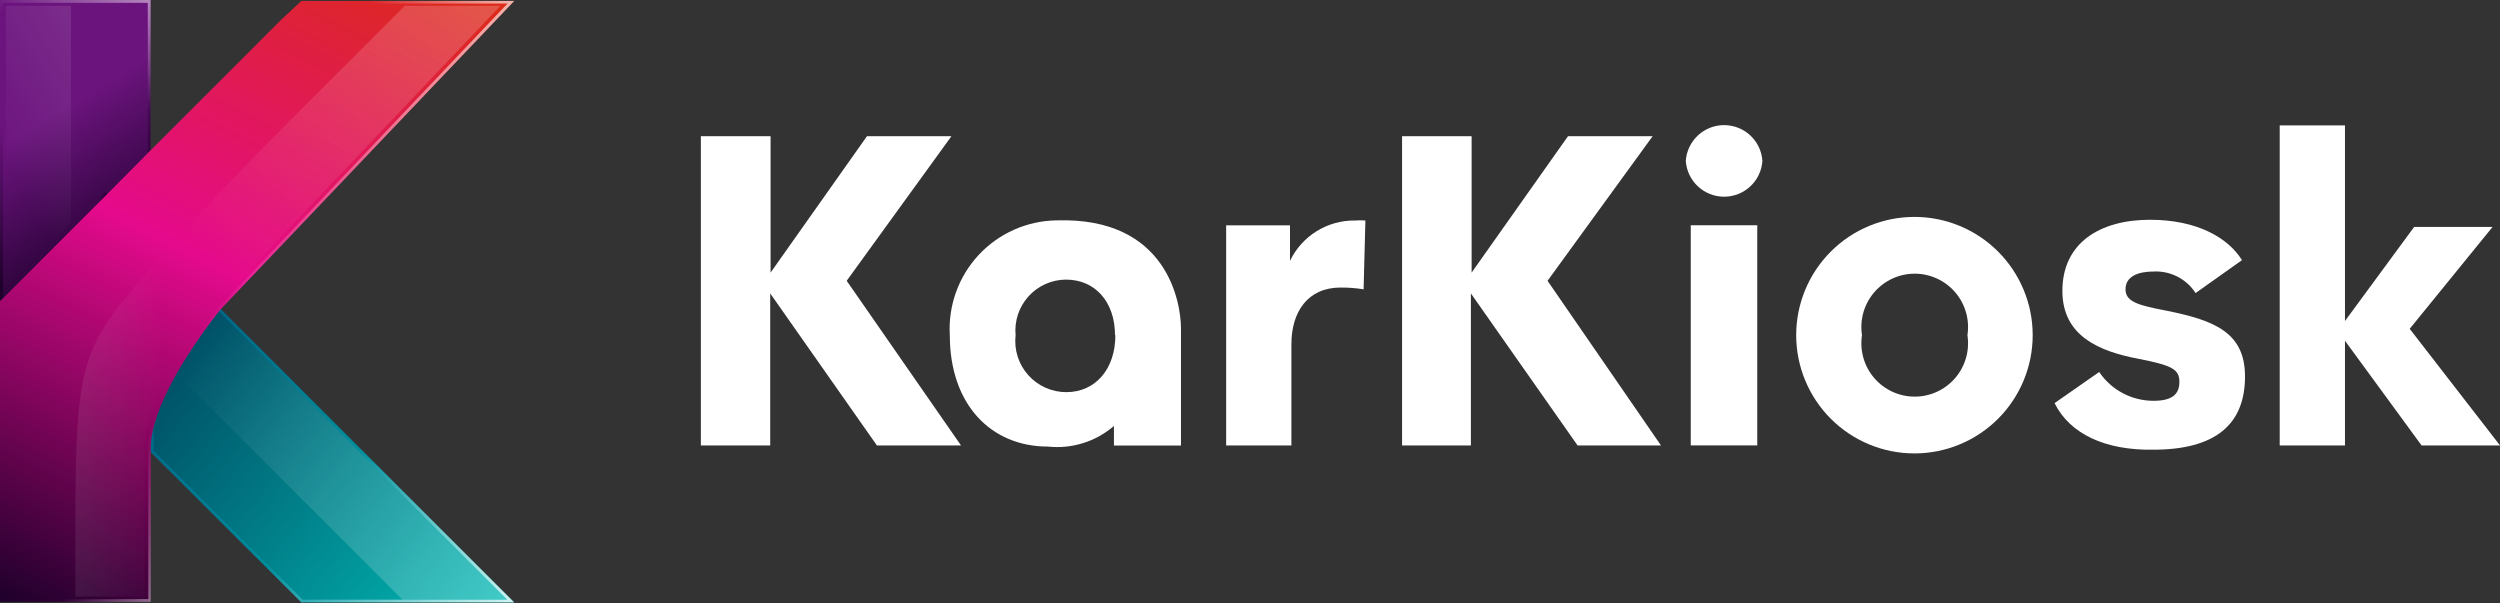 <svg width="199" height="48" viewBox="0 0 199 48" fill="none" xmlns="http://www.w3.org/2000/svg">
<rect x="0" y="0" width="199" height="48" fill="#333333" stroke="none"/>
<path d="M40.931 47.953H23.973V47.939L11.984 35.979V28.958L16.953 23.976L40.931 47.953Z" fill="url(#paint0_linear_199_579)"/>
<path opacity="0.83" d="M40.931 47.953H23.973V47.939L11.984 35.979V28.958L16.953 23.976L40.931 47.953Z" fill="url(#paint1_linear_199_579)"/>
<path d="M40.37 47.733H24.092L12.23 35.886V29.049L12.797 28.497L16.958 24.322L40.37 47.733Z" fill="url(#paint2_linear_199_579)"/>
<path opacity="0.25" d="M40.374 47.733H32.037L12.801 28.497L16.962 24.322L40.374 47.733Z" fill="url(#paint3_linear_199_579)"/>
<path d="M11.989 0V11.989L8.493 15.514L6.115 17.878L0 23.978V0H11.989Z" fill="url(#paint4_linear_199_579)"/>
<path opacity="0.79" d="M11.989 0V11.989L8.493 15.514L6.115 17.878L0 23.978V0H11.989Z" fill="url(#paint5_linear_199_579)"/>
<path d="M0.242 0.229H11.764V16.691L8.325 15.346L0.242 28.212V0.229Z" fill="url(#paint6_linear_199_579)"/>
<path opacity="0.46" d="M0.469 0.467H5.649V17.693L0.469 22.86V0.467Z" fill="url(#paint7_linear_199_579)"/>
<path d="M40.935 0.072L17.566 24.616C17.467 24.743 17.155 25.126 16.731 25.692C15.16 27.801 12.003 32.429 12.003 35.671V47.915H0V23.979L8.493 15.486L11.989 11.962L22.364 1.586L23.992 0.072H40.935Z" fill="url(#paint8_linear_199_579)"/>
<path opacity="0.79" d="M40.935 0.072L17.566 24.616C17.467 24.743 17.155 25.126 16.731 25.692C15.16 27.801 12.003 32.429 12.003 35.671V47.915H0V23.979L8.493 15.486L11.989 11.962L22.364 1.586L23.992 0.072H40.935Z" fill="url(#paint9_linear_199_579)"/>
<path d="M0.242 47.727V24.131L8.735 15.723L12.245 12.199L24.164 0.281H40.399L17.426 24.457L17.313 24.599L16.563 25.561C14.793 27.953 11.807 32.454 11.807 35.682V47.685L0.242 47.727Z" fill="url(#paint10_linear_199_579)"/>
<g opacity="0.44">
<path d="M6.005 47.484C5.722 27.937 5.608 26.96 26.557 6.124L32.219 0.462H39.834L17.187 24.299C16.87 24.662 16.577 25.045 16.309 25.445C14.526 27.838 11.511 32.381 11.511 35.679V47.484H6.005Z" fill="url(#paint11_linear_199_579)"/>
<path d="M6.001 47.484C6.001 26.634 5.676 28.559 14.636 18.439C17.552 15.155 21.416 11.234 26.554 6.124L32.216 0.462H39.831L17.184 24.299C16.867 24.662 16.574 25.045 16.306 25.445C14.523 27.838 11.508 32.381 11.508 35.679V47.484H6.001Z" fill="url(#paint12_linear_199_579)"/>
</g>
<path d="M76.497 35.458H69.802L61.309 23.356V35.458H55.789V10.843H61.338V21.7L69.01 10.843H75.733L67.396 22.351L76.497 35.458Z" fill="white"/>
<path d="M75.605 26.686C75.536 25.522 75.704 24.356 76.098 23.258C76.492 22.16 77.104 21.154 77.898 20.299C78.691 19.445 79.65 18.76 80.716 18.286C81.781 17.812 82.932 17.559 84.098 17.542C92.916 17.259 94.006 24.081 94.006 26.162V35.462H88.67V33.905C87.954 34.524 87.118 34.989 86.215 35.271C85.311 35.554 84.359 35.648 83.418 35.547C78.846 35.547 75.605 32.164 75.605 26.686ZM88.755 26.686C88.755 24.039 87.183 22.256 84.848 22.256C84.286 22.259 83.731 22.379 83.219 22.609C82.706 22.838 82.246 23.172 81.87 23.589C81.493 24.006 81.207 24.496 81.03 25.029C80.853 25.562 80.789 26.127 80.842 26.686C80.776 27.255 80.832 27.831 81.004 28.378C81.177 28.924 81.463 29.427 81.844 29.855C82.225 30.283 82.692 30.625 83.215 30.86C83.737 31.094 84.304 31.215 84.876 31.215C87.212 31.215 88.783 29.361 88.783 26.686H88.755Z" fill="white"/>
<path d="M97.602 35.458V17.935H102.683V20.766C103.151 19.79 103.889 18.968 104.81 18.399C105.731 17.829 106.795 17.535 107.878 17.553C108.146 17.531 108.416 17.531 108.685 17.553L108.543 23.03C107.935 22.931 107.319 22.884 106.703 22.889C104.084 22.889 102.796 24.842 102.796 27.39V35.458H97.602Z" fill="white"/>
<path d="M132.215 35.458H125.576L117.083 23.356V35.458H111.605V10.843H117.14V21.7L124.812 10.843H131.549L123.184 22.351L132.215 35.458Z" fill="white"/>
<path d="M134.188 12.808C134.24 12.035 134.585 11.311 135.151 10.782C135.717 10.253 136.463 9.959 137.238 9.959C138.013 9.959 138.759 10.253 139.326 10.782C139.892 11.311 140.236 12.035 140.288 12.808C140.236 13.581 139.892 14.305 139.326 14.834C138.759 15.363 138.013 15.658 137.238 15.658C136.463 15.658 135.717 15.363 135.151 14.834C134.585 14.305 134.24 13.581 134.188 12.808ZM134.584 35.456V17.932H139.878V35.456H134.584Z" fill="white"/>
<path d="M142.977 26.679C142.977 24.182 143.969 21.788 145.734 20.023C147.499 18.257 149.893 17.266 152.389 17.266C154.886 17.266 157.28 18.257 159.045 20.023C160.81 21.788 161.802 24.182 161.802 26.679C161.802 29.175 160.81 31.569 159.045 33.335C157.28 35.1 154.886 36.092 152.389 36.092C149.893 36.092 147.499 35.1 145.734 33.335C143.969 31.569 142.977 29.175 142.977 26.679ZM156.608 26.679C156.701 26.073 156.663 25.455 156.494 24.866C156.326 24.278 156.033 23.732 155.634 23.267C155.236 22.802 154.741 22.43 154.184 22.174C153.628 21.918 153.024 21.785 152.411 21.785C151.798 21.785 151.193 21.918 150.637 22.174C150.081 22.43 149.587 22.802 149.188 23.267C148.788 23.732 148.495 24.278 148.327 24.866C148.16 25.455 148.12 26.073 148.214 26.679C148.12 27.284 148.16 27.902 148.327 28.491C148.495 29.08 148.788 29.625 149.188 30.09C149.587 30.555 150.081 30.928 150.637 31.184C151.193 31.439 151.798 31.572 152.411 31.572C153.024 31.572 153.628 31.439 154.184 31.184C154.741 30.928 155.236 30.555 155.634 30.09C156.033 29.625 156.326 29.08 156.494 28.491C156.663 27.902 156.701 27.284 156.608 26.679Z" fill="white"/>
<path d="M163.543 32.088L167.096 29.611C167.574 30.319 168.22 30.899 168.974 31.299C169.73 31.698 170.572 31.906 171.427 31.904C172.843 31.904 173.48 31.423 173.48 30.404C173.48 29.384 172.885 29.087 170.238 28.563C167.096 27.969 164.166 26.752 164.166 23.156C164.166 19.32 167.167 17.494 171.144 17.494C174.867 17.494 177.344 18.91 178.462 20.707L174.768 23.326C174.41 22.772 173.913 22.322 173.327 22.022C172.741 21.721 172.085 21.58 171.427 21.613C170.196 21.613 169.191 21.996 169.191 23.029C169.191 24.062 170.309 24.317 172.503 24.742C176.296 25.506 178.703 26.483 178.703 29.965C178.703 33.772 176.367 35.796 171.385 35.796C167.605 35.853 164.774 34.565 163.543 32.088Z" fill="white"/>
<path d="M199.003 35.46H192.76L186.66 27.123V35.46H181.465V9.981H186.66V25.552L192.166 18.064H198.408L191.812 26.174L199.003 35.46Z" fill="white"/>
<defs>
<linearGradient id="paint0_linear_199_579" x1="12.706" y1="29.85" x2="39.119" y2="50.671" gradientUnits="userSpaceOnUse">
<stop stop-color="#006486"/>
<stop offset="1" stop-color="#02BAB5"/>
</linearGradient>
<linearGradient id="paint1_linear_199_579" x1="12.706" y1="29.85" x2="39.119" y2="50.671" gradientUnits="userSpaceOnUse">
<stop offset="0.48" stop-color="white" stop-opacity="0"/>
<stop offset="1" stop-color="white"/>
</linearGradient>
<linearGradient id="paint2_linear_199_579" x1="12.867" y1="29.998" x2="38.643" y2="50.31" gradientUnits="userSpaceOnUse">
<stop stop-color="#005066"/>
<stop offset="1" stop-color="#02BAB5"/>
</linearGradient>
<linearGradient id="paint3_linear_199_579" x1="14.471" y1="28.115" x2="40.176" y2="48.37" gradientUnits="userSpaceOnUse">
<stop offset="0.02" stop-color="white" stop-opacity="0"/>
<stop offset="1" stop-color="white"/>
</linearGradient>
<linearGradient id="paint4_linear_199_579" x1="9.158" y1="16.986" x2="3.256" y2="7.658" gradientUnits="userSpaceOnUse">
<stop stop-color="#1F002C"/>
<stop offset="1" stop-color="#6C147E"/>
</linearGradient>
<linearGradient id="paint5_linear_199_579" x1="0.41" y1="14.452" x2="13.121" y2="-4.798" gradientUnits="userSpaceOnUse">
<stop offset="0.48" stop-color="white" stop-opacity="0"/>
<stop offset="1" stop-color="white"/>
</linearGradient>
<linearGradient id="paint6_linear_199_579" x1="10.037" y1="20.611" x2="3.158" y2="9.726" gradientUnits="userSpaceOnUse">
<stop stop-color="#1F002C"/>
<stop offset="1" stop-color="#6C147E"/>
</linearGradient>
<linearGradient id="paint7_linear_199_579" x1="-4.627" y1="14.65" x2="40.371" y2="-11.706" gradientUnits="userSpaceOnUse">
<stop offset="0.1" stop-color="white" stop-opacity="0"/>
<stop offset="1" stop-color="white"/>
</linearGradient>
<linearGradient id="paint8_linear_199_579" x1="1.953" y1="48.934" x2="29.385" y2="-5.788" gradientUnits="userSpaceOnUse">
<stop stop-color="#1F002C"/>
<stop offset="0.52" stop-color="#E50A8C"/>
<stop offset="1" stop-color="#DC2B17"/>
</linearGradient>
<linearGradient id="paint9_linear_199_579" x1="7.728" y1="17.411" x2="28.805" y2="28.282" gradientUnits="userSpaceOnUse">
<stop offset="0.48" stop-color="white" stop-opacity="0"/>
<stop offset="1" stop-color="white"/>
</linearGradient>
<linearGradient id="paint10_linear_199_579" x1="2.054" y1="48.633" x2="29.132" y2="-5.409" gradientUnits="userSpaceOnUse">
<stop stop-color="#1F002C"/>
<stop offset="0.52" stop-color="#E50A8C"/>
<stop offset="1" stop-color="#DC2B17"/>
</linearGradient>
<linearGradient id="paint11_linear_199_579" x1="19.947" y1="24.922" x2="62.001" y2="-24.294" gradientUnits="userSpaceOnUse">
<stop offset="0.02" stop-color="white" stop-opacity="0"/>
<stop offset="1" stop-color="white"/>
</linearGradient>
<linearGradient id="paint12_linear_199_579" x1="19.024" y1="23.917" x2="-24.261" y2="23.294" gradientUnits="userSpaceOnUse">
<stop offset="0.14" stop-color="white" stop-opacity="0"/>
<stop offset="1" stop-color="white"/>
</linearGradient>
</defs>
</svg>
